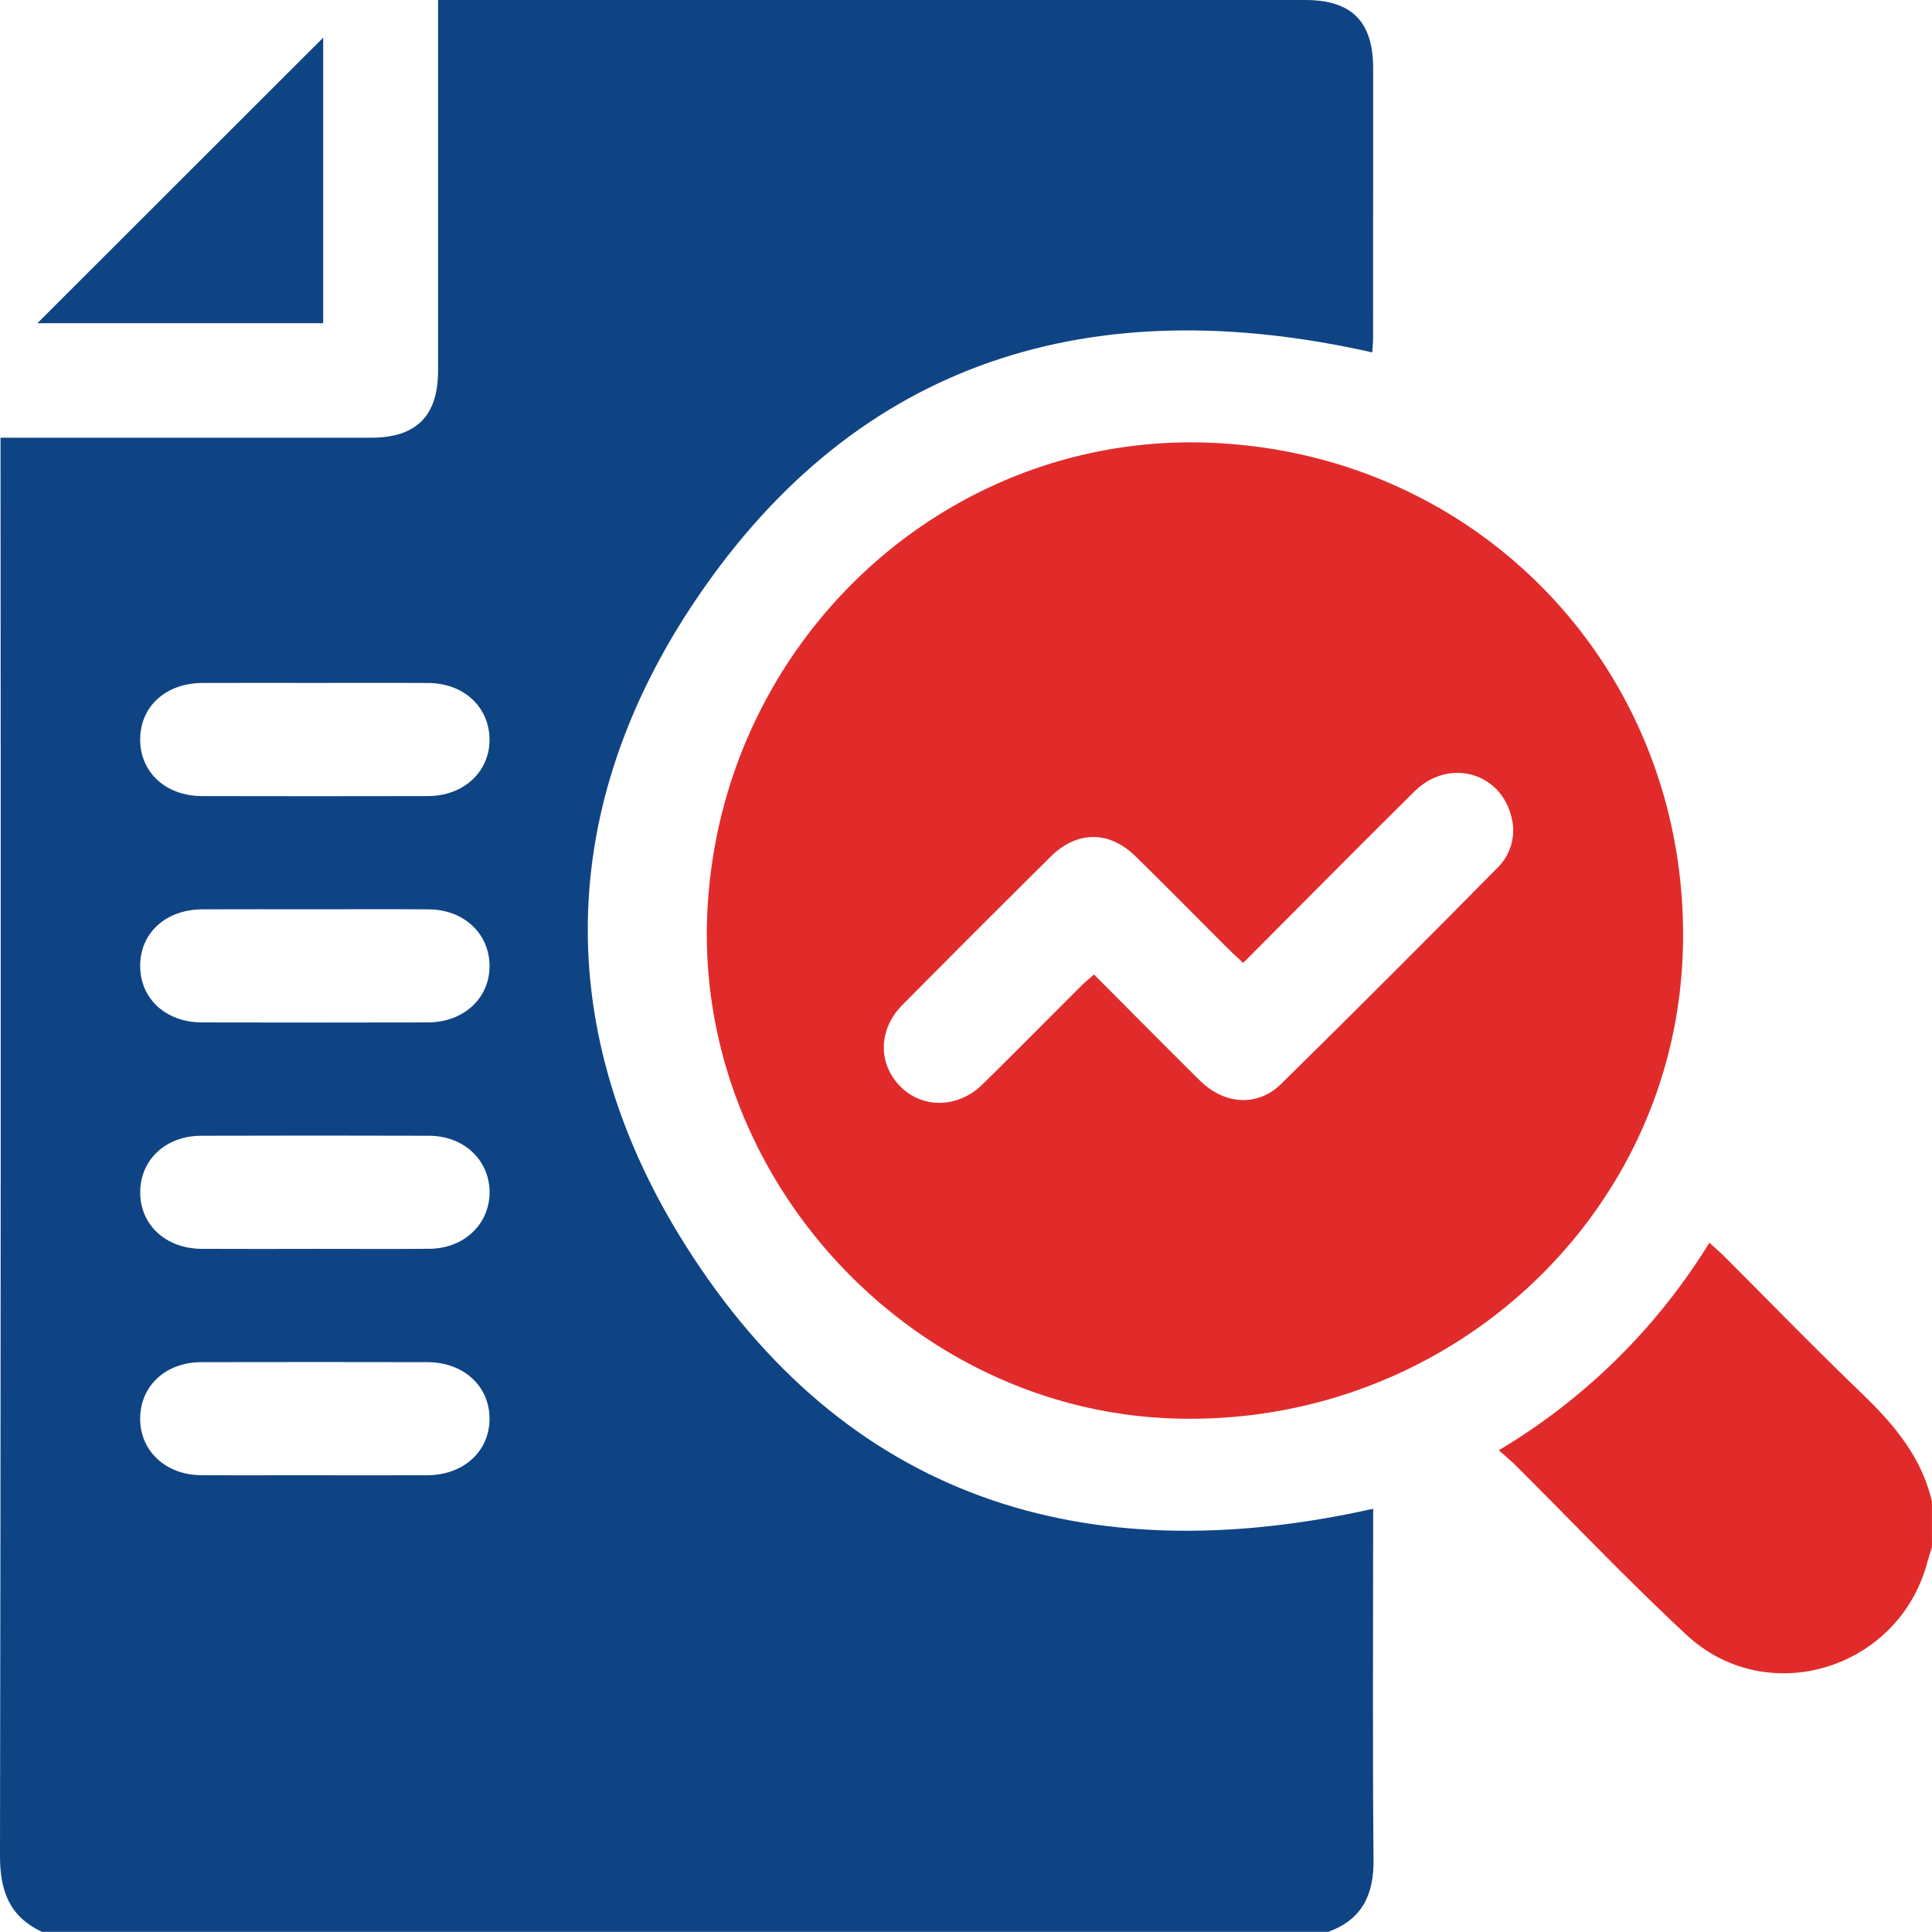 <svg xmlns="http://www.w3.org/2000/svg" width="341.199" height="341.168" viewBox="0 0 341.199 341.168">
  <g id="Demographic_research_and_analysis." data-name="Demographic research and analysis." transform="translate(-2747.948 -3561.256)">
    <path id="Path_4755" data-name="Path 4755" d="M234.6,341.168H7.42C1.678,338.5-.01,333.942,0,327.746Q.207,204.662.093,81.579V77.3H4.259q30.641,0,61.281,0c7.994,0,11.824-3.838,11.827-11.831q.013-30.812,0-61.625V0h3.616q74.77,0,149.54,0c8.191,0,11.975,3.8,11.981,12.039q.015,23.65-.005,47.3c0,1.051-.109,2.1-.155,2.892-49.334-11.115-90.649,1.143-119.3,43.459-24.891,36.765-25.7,76.66-2.014,114.186,28.248,44.757,70.46,58,121.476,46.574v3.389c0,19.542-.113,39.086.067,58.627.056,6.177-2.033,10.524-7.972,12.7M55.378,120.608c-6.544,0-13.089-.021-19.631.006-6.458.027-10.971,4.135-10.992,9.949s4.505,10.011,10.917,10.025q19.966.045,39.929,0c6.343-.017,10.949-4.367,10.852-10.115-.1-5.665-4.591-9.814-10.778-9.854-6.764-.042-13.531-.009-20.3-.01M55.5,260.54c6.654,0,13.31.026,19.964-.007,6.406-.031,10.987-4.218,10.991-9.979s-4.573-9.981-10.971-9.994q-19.963-.043-39.93,0c-6.235.015-10.7,4.119-10.8,9.8-.1,5.8,4.437,10.124,10.778,10.164,6.655.043,13.309.01,19.964.01m.235-99.951c-6.656,0-13.31-.02-19.964.006-6.457.026-10.979,4.126-11.013,9.928s4.492,10.031,10.9,10.046q19.963.047,39.928,0c6.355-.017,10.955-4.342,10.874-10.095-.079-5.66-4.582-9.834-10.756-9.874-6.654-.044-13.31-.01-19.964-.011m-.182,59.97c6.765,0,13.532.044,20.3-.012,6.114-.052,10.641-4.385,10.607-10.027-.033-5.657-4.542-9.916-10.693-9.935q-20.131-.063-40.262,0c-6.2.017-10.674,4.177-10.745,9.858-.074,5.807,4.46,10.074,10.832,10.112,6.653.039,13.31.009,19.964.008" transform="translate(2747.947 3561.257)" fill="#0f4484"/>
    <path id="Path_4756" data-name="Path 4756" d="M373.9,300.317c-.287.945-.6,1.884-.858,2.837-5.109,18.814-28.272,25.909-42.5,12.681-10.393-9.663-20.176-19.981-30.241-30-.784-.78-1.646-1.481-2.9-2.6a109.36,109.36,0,0,0,37.187-36.652c1.033.945,1.849,1.637,2.6,2.39,8.009,7.994,15.892,16.118,24.047,23.96,5.751,5.53,10.825,11.364,12.659,19.388Z" transform="translate(2715.243 3534.141)" fill="#e12b2a"/>
    <path id="Path_4757" data-name="Path 4757" d="M228.9,87.833c48.679,1.8,85.485,41.49,83.7,90.259-1.721,47.011-42.107,83.761-90.181,82.061-46.2-1.634-83.838-42.216-82.107-88.54,1.791-47.96,41.507-85.52,88.589-83.781m6.076,91.867c-.927-.869-1.744-1.594-2.517-2.364-5.5-5.484-10.946-11.026-16.5-16.456-4.683-4.579-10.353-4.536-15.023.1q-13.117,13.01-26.126,26.131c-4.252,4.294-4.38,10.274-.472,14.321s10.235,4,14.581-.255c5.864-5.747,11.622-11.6,17.438-17.4.671-.669,1.416-1.263,2.274-2.022,6.347,6.362,12.5,12.6,18.726,18.749,4.315,4.26,10.18,4.648,14.311.584q19.219-18.912,38.15-38.117a9.216,9.216,0,0,0,2.485-9.206c-2.033-7.839-11.138-10.215-17.074-4.343-10.1,9.984-20.076,20.085-30.253,30.283" transform="translate(2732.523 3551.604)" fill="#e12b2a"/>
    <path id="Path_4758" data-name="Path 4758" d="M7.427,57.893,57.895,7.473v50.42Z" transform="translate(2747.131 3560.435)" fill="#0f4484"/>
  </g>
</svg>
